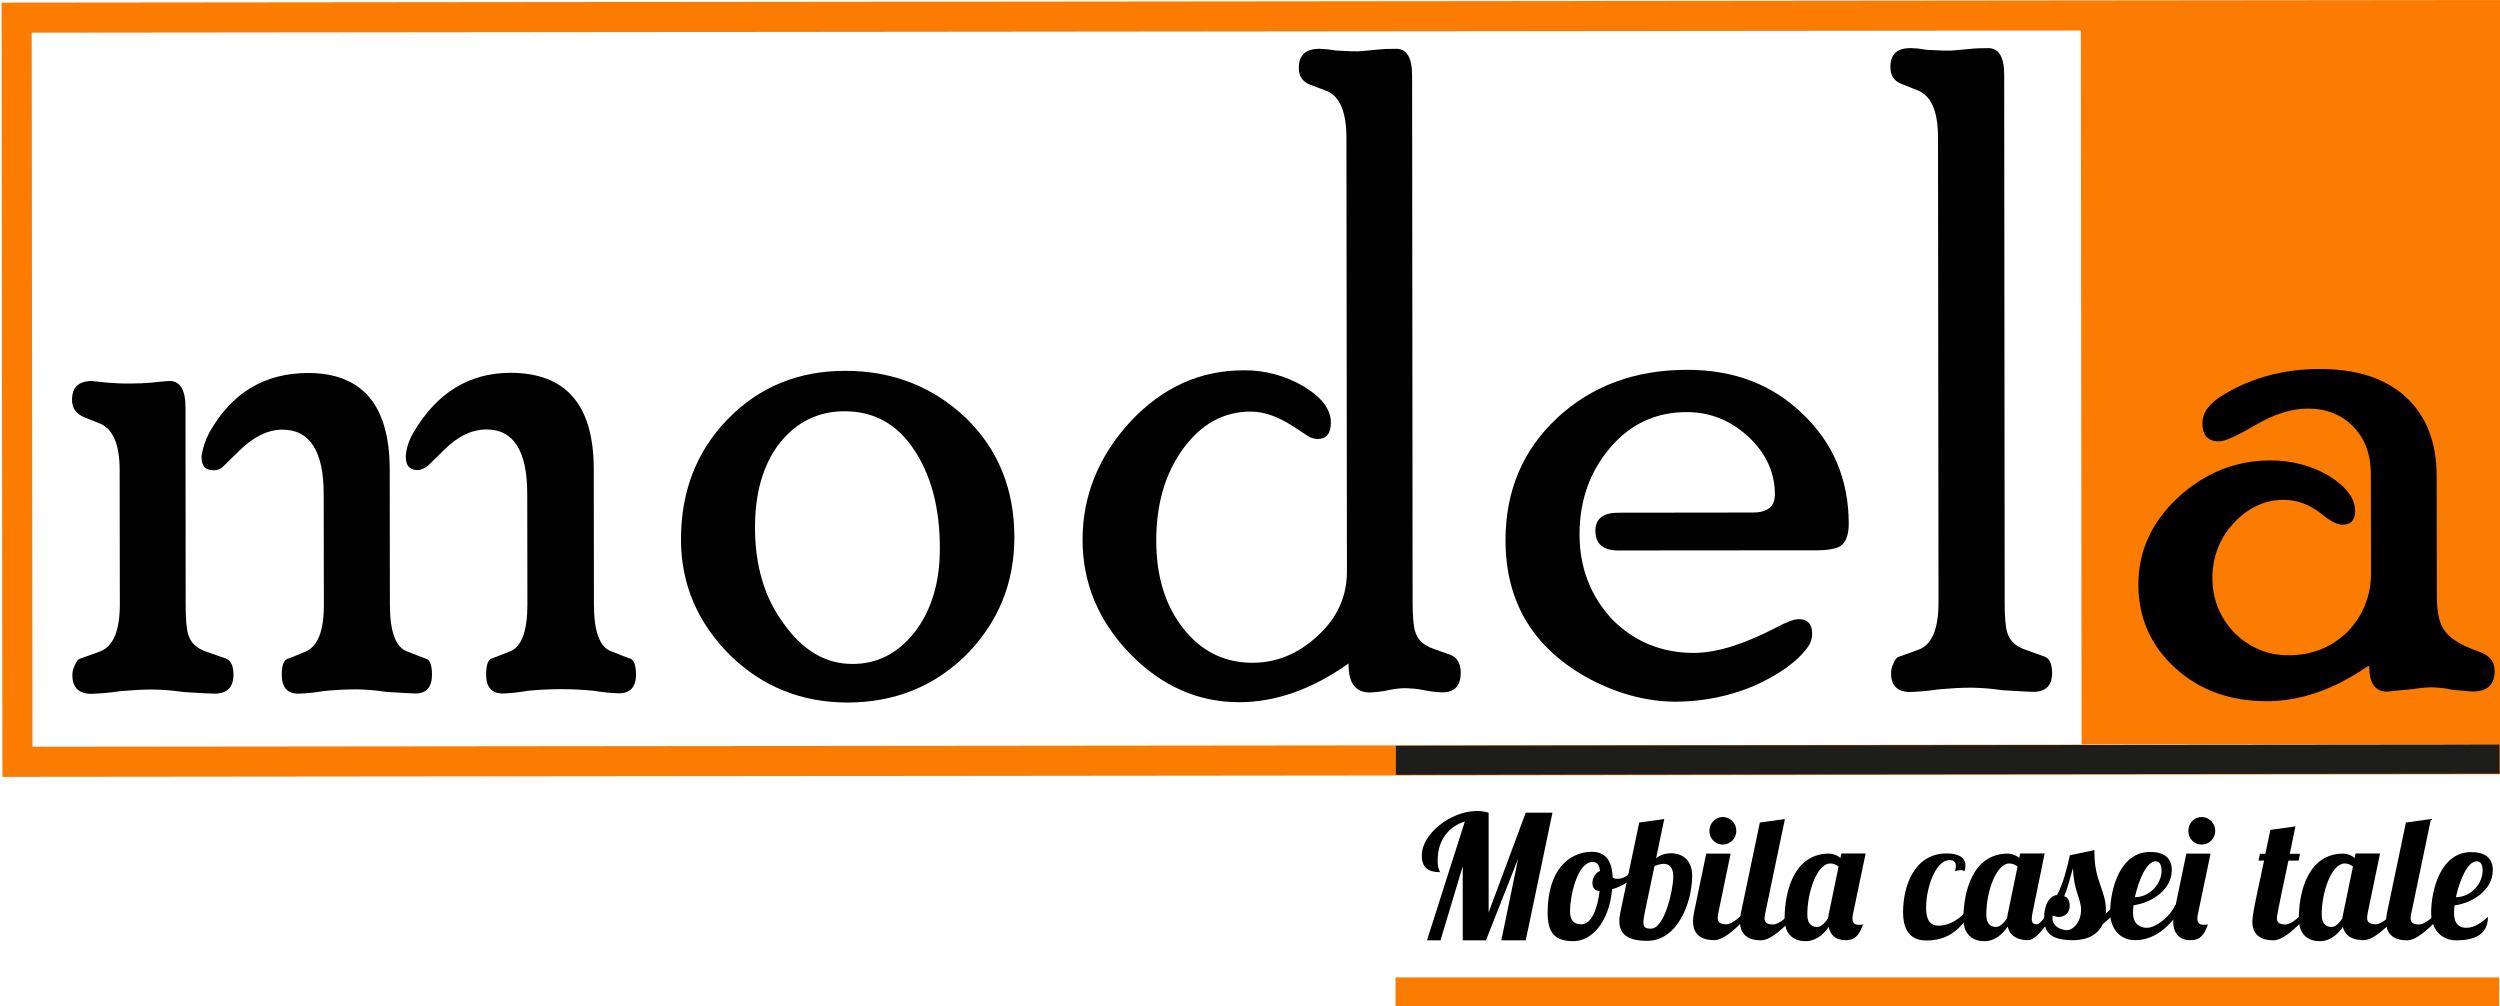 <?xml version="1.0" encoding="UTF-8"?> <!-- Generator: Adobe Illustrator 25.2.3, SVG Export Plug-In . SVG Version: 6.00 Build 0) --> <svg xmlns="http://www.w3.org/2000/svg" xmlns:xlink="http://www.w3.org/1999/xlink" version="1.1" id="katman_1" x="0px" y="0px" viewBox="0 0 1496 602" style="enable-background:new 0 0 1496 602;" xml:space="preserve"> <style type="text/css"> .st0{fill:#FB7C00;} .st1{fill:none;stroke:#FB7C00;stroke-width:18;stroke-miterlimit:10;} .st2{fill:#010101;} .st3{fill:#1D1D1B;} </style> <g> <rect x="1245.4" y="9.1" transform="matrix(1 -1.046634e-03 1.046634e-03 1 -0.237 1.435)" class="st0" width="250.1" height="436.2"></rect> <rect x="10.2" y="9.8" transform="matrix(1 -1.046634e-03 1.046634e-03 1 -0.243 0.784)" class="st1" width="1477.1" height="445.3"></rect> <path class="st2" d="M139.7,403.8c0,7.5-3.8,11.3-11.4,11.3c-1.6,0-7.8-0.3-18.5-1c-6.1-0.9-12.3-1.4-18.5-1.5 c-6,0-12.5,0.4-19.5,1c-5.7,0.9-11.4,1.4-17.1,1.6c-7.6,0-11.4-3.8-11.4-11.3c0-2,0.5-3.9,1.4-5.7c0.9-2.4,2.1-3.8,3.3-4.1 l11.4-4.1c8.2-2.8,12.3-12.2,12.3-28.3l-0.1-80.2c0-15.8-4.1-25.2-12.4-28.3l-9-3.6c-4.8-2.1-7.1-5.5-7.1-10.3 c0-7.5,3.9-11.3,11.9-11.3l9.5,1c4.7,0.4,9.5,0.6,14.2,0.5c4.1,0,7.9-0.2,11.4-0.5c6.3-0.7,10.1-1,11.4-1c6.3,0,9.5,5.3,9.5,15.9 l0.1,117.8c0,8.6,0.5,14.4,1.4,17.5c1.3,5.1,4.9,8.7,11,10.8L135,394C138.1,395.1,139.7,398.3,139.7,403.8z M258.5,403.7 c0,7.5-3.3,11.3-10,11.3c-1,0-6.8-0.3-17.6-1c-5.8-0.9-11.7-1.4-17.6-1.5c-6.5,0-13,0.4-19.5,1c-5,0.9-10.1,1.4-15.2,1.6 c-6.7,0-10-3.8-10-11.3c0-6.2,1.4-9.4,4.3-9.8l10-4.1c7.3-3.1,11-12.6,10.9-28.3l-0.1-65.9c0-25.7-8.3-38.6-24.7-38.6 c-8.5,0-17.1,4.1-25.6,12.4l-9.5,9.3c-1.6,1.7-3.8,2.7-6.2,2.6c-4.8,0-7.1-2.6-7.1-7.7l0-1c0.8-4.9,2.4-9.6,4.7-13.9 c13.3-23.7,32.9-35.5,58.9-35.6c32.6,0,48.9,19.2,49,57.6l0.1,80.8c0,16.5,3.5,25.9,10.5,28.3l10.5,4.1 C257,394.3,258.5,397.5,258.5,403.7L258.5,403.7z M380.6,403.6c0,7.5-3.5,11.3-10.4,11.3c-4.9-0.2-9.9-0.7-14.7-1.5 c-13.3-1.4-26.6-1.3-39.9,0c-4.9,0.9-9.8,1.4-14.7,1.6c-6.7,0-10-3.8-10-11.3c0-6.2,1.3-9.4,3.8-9.8l10.5-4.1 c7-2.8,10.4-12.2,10.4-28.3l-0.1-65.9c0-25.7-8.1-38.6-24.3-38.6c-8.9,0-17.4,4.1-25.6,12.4l-9.5,9.3c-2.2,1.7-4.3,2.6-6.2,2.6 c-4.8,0-7.1-2.7-7.1-8.2l0-0.5c0.5-4.9,2.1-9.7,4.7-13.9c13.9-23.7,33.2-35.5,57.9-35.6c33.2,0,49.9,19.1,49.9,57.6l0.1,80.8 c0,16.5,3.5,25.9,10.5,28.3l10.4,4.1C379.1,394.1,380.5,397.4,380.6,403.6L380.6,403.6z"></path> <path class="st2" d="M607,321.5c0,27.4-9.6,50.9-28.9,70.5c-19.3,18.9-42.9,28.3-70.8,28.4c-27.5,0-51-9.4-70.3-28.2 c-19.6-19.5-29.5-42.7-29.5-69.4c0-28.8,9.3-52.8,28-72c18.7-19.2,42.1-28.9,70.3-28.9c28.2,0,52.3,9.4,72.2,28.2 C597.3,268.9,607,292.7,607,321.5z M562.4,327.8c0-24-5.3-43.7-15.7-59.1c-10.1-15.1-23.9-22.6-41.3-22.6 c-15.8,0-28.8,6.4-38.9,19.1c-9.8,12.7-14.7,29.5-14.7,50.4c0,23,5.7,42.2,17.2,57.6c11.4,16.1,25.2,24.2,41.3,24.1 c14.9,0,27.4-6.5,37.5-19.6C557.6,364.6,562.5,348,562.4,327.8z"></path> <path class="st2" d="M874.1,402.5c0,7.9-3.6,11.8-11,11.8c-4-0.1-8-0.6-11.9-1.5c-3.3-0.6-6.6-0.9-10-1c-3.2,0-6.4,0.4-9.5,1 c-3.9,0.9-7.9,1.4-11.9,1.6c-8.5,0-12.8-5.5-12.8-16.4l0-1c-21.8,15.5-43.7,23.2-65.5,23.2c-24.7,0-46.6-9.7-65.6-29.3 c-18.7-19.5-28.1-42.2-28.1-67.9c0-26.4,9.6-50.1,28.9-71c19-20.2,41.5-30.4,67.4-30.4c12.7-0.2,25.2,3.2,36.1,9.7 c10.8,6.5,16.2,13.7,16.2,21.6c0,6.5-2.7,9.8-8.1,9.8c-1.8-0.1-3.6-0.6-5.2-1.5l-9.5-6.2c-8.9-5.8-17.3-8.7-25.2-8.7 c-16.2,0-29.6,7.4-40.4,22.2c-10.8,14.8-16.1,33.1-16.1,55.1c0,21.3,5.4,38.8,16.2,52.5c10.8,13.7,24.6,20.5,41.4,20.5 c14.6,0,27.7-5.5,39.4-16.5c11.4-10.6,17.1-23.3,17.1-38.1l-0.3-259.3c0-15.8-4-25.2-11.9-28.3l-9.5-3.6c-4.8-1.7-7.1-5.1-7.1-10.3 c0-7.5,4.1-11.3,12.3-11.3c3.2,0.1,6.4,0.4,9.5,1c0.9,0,2.9,0.1,5.9,0.3c3,0.2,5.6,0.2,7.8,0.2c0.6,0,4.4-0.3,11.4-1 c3.8-0.4,7.6-0.5,11.4-0.5c6.3,0,9.5,5.3,9.5,15.9l0.3,314.8c0,8.6,0.5,14.4,1.4,17.5c1.3,5.1,4.9,8.7,11,10.8l8.6,3.1 C871.5,392.6,874.1,396.4,874.1,402.5z"></path> <path class="st2" d="M1106.3,313.3c0,7.2-1.9,11.8-5.7,13.9c-3.2,1.4-7.4,2.1-12.8,2.1l-119.3,0.1c-9.2,0-13.8-3.9-13.8-11.8 c0-7.2,4.6-10.8,13.8-10.8l80.3-0.1c8.9,0,13.3-3.6,13.3-10.8c0-13-5.2-24.5-15.7-34.4c-10.8-10-23.1-14.9-37.1-14.9 c-18.4,0-33.6,7.1-45.6,21.1c-12.3,14.4-18.5,31.7-18.5,52c0,19.9,6.5,36.9,19.5,50.9c13.3,13.4,29.6,20.1,48.9,20.1 c13.3,0,29.6-5,48.9-15c6.3-3.4,10.9-5.2,13.8-5.2c5.4,0,8.1,2.9,8.1,8.7c0,2.8-0.8,5.5-2.4,7.7c-6.3,8.9-17.3,16.8-32.8,23.7 c-14.6,6.1-30.3,9.2-46.1,9.3c-17.1,0-34.2-4.4-51.3-13.3c-33.9-18.1-50.9-45.9-50.9-83.3c0-29.5,10.2-53.8,30.8-73.1 c20.6-19.2,46.5-28.9,77.9-28.9c27.9,0,50.8,8.7,68.9,26.2C1097,265,1106.2,286.9,1106.3,313.3z"></path> <path class="st2" d="M1228,402.7c0,7.5-3.8,11.3-11.4,11.3c-1.6,0-7.8-0.3-18.5-1c-6.1-0.9-12.3-1.4-18.5-1.5c-6,0-12.5,0.4-19.5,1 c-5.7,0.9-11.4,1.4-17.1,1.6c-7.6,0-11.4-3.8-11.4-11.3c0-2,0.5-3.9,1.4-5.7c0.9-2.4,2.1-3.8,3.3-4.1l11.4-4.1 c8.2-2.8,12.3-12.2,12.3-28.3l-0.3-278.3c0-15.8-4.1-25.2-12.4-28.3l-9-3.6c-4.8-1.7-7.1-5.1-7.1-10.3c0-7.5,3.9-11.3,11.9-11.3 l0.5,0c0.6,0,1.8,0.1,3.6,0.2c1.7,0.2,3.6,0.4,5.5,0.8c0.9,0,3,0.1,6.2,0.3c3.2,0.2,5.9,0.2,8.1,0.2c0.6,0,4.4-0.3,11.4-1 c3.8-0.4,7.6-0.5,11.4-0.5c6.3,0,9.5,5.3,9.5,15.9l0.3,315.8c0,8.6,0.5,14.4,1.4,17.5c1.3,5.1,4.9,8.7,11,10.8l11.4,4.1 C1226.4,393.9,1227.9,397.2,1228,402.7z"></path> <path d="M1492.8,401.4c0,8.2-4.3,12.3-12.8,12.4c-0.6,0-4.7-0.3-12.3-1c-4.1-0.9-8.2-1.4-12.3-1.5c-3.7,0-7.3,0.4-11,1 c-11.4,1-16.6,1.6-15.7,1.6c-7.3,0-11-5-10.9-14.9l0-0.5l-1.4,0.5c-20.2,13.8-40.2,20.6-59.8,20.6c-22.2,0-40.5-6.6-55.1-20 c-14.6-13.4-21.9-30-21.9-49.9c0-19.9,7.9-37.2,23.7-52c16.1-14.8,34.5-22.1,55.1-22.2c13,0,24.7,3.1,35.2,9.2 c10.4,6.5,15.7,13.5,15.7,21.1c0,5.5-2.5,8.2-7.6,8.2c-3.2,0-7.4-2.2-12.8-6.7c-7-5.5-14.4-8.2-22.3-8.2 c-11.4,0-21.4,4.7-29.9,13.9c-8.4,8.8-12.9,20.7-12.8,32.9c0,12.7,4.5,23.7,13.3,32.9c9.2,8.9,20,13.4,32.3,13.3 c13.9,0,25.6-4.7,35.1-13.9c9.3-9.4,14.4-22.2,14.2-35.5l-0.1-59.1c0-11.7-3.5-21.1-10.5-28.3c-7-7.2-16-10.8-27.1-10.8 c-9.8,0-20.3,3.3-31.3,9.8c-11.1,6.5-18.4,9.8-21.9,9.8c-6.7,0-10-3.6-10-10.8c0-6.5,4.4-12.4,13.3-17.5c16.8-10,35.8-15,57-15 c22.2,0,39.4,5.6,51.6,16.9s18.3,27.1,18.3,47.3l0.1,72c0,10,1.7,17,5.2,21.1c3.5,4.5,10.1,8.4,20,11.8 C1489.7,392.1,1492.8,395.9,1492.8,401.4z"></path> <rect x="835.3" y="445.9" transform="matrix(1 -1.046634e-03 1.046634e-03 1 -0.475 1.22)" class="st3" width="660.4" height="17.4"></rect> <rect x="835.1" y="584.9" class="st0" width="660.4" height="17.4"></rect> <g> <path d="M898.4,562.7l10.1-49l-19.3,49h-13.9v-44.3L862,562.7h-8.1l22.7-71.2c-10.1,3.3-16.3,11.5-16.3,23.4c0,5.3,1.3,6.1,1.4,7 c-7,0-10.9-2.6-10.9-10.1c0-12.6,17.1-26.5,33-26.5c2.3,0,4.8,0.3,7,1v59.7l22.2-59.7H929L913,562.7H898.4z"></path> <path d="M965,525c0.6,0.6,1.5,0.9,2.9,0.9c4.8,0,6.9-3.5,10.7-5.1l0.4,2.2c-3.1,4-8.4,7.5-14.3,9.1c-1.9,20.8-13,31.1-23.1,31.1 c-10.9,0-15.5-4.7-15.5-17c0-25.5,12.7-36.5,26.7-36.5C962.3,509.8,964.8,517.5,965,525z M957.2,533.2c-2.9,0-4.3-2.2-4.3-4.7 c0-3,1.7-6.2,4.5-7.3c-0.3-3.4-1.4-5.4-4.3-5.4c-9.5,0-13.6,21.1-13.6,29.4c0,6.2,2.8,7.9,6.8,7.9 C952.5,553.2,956,543.3,957.2,533.2z"></path> <path d="M995.9,490.1l-4.9,23.5c2.3-1.8,5.4-3,8.7-3c9.7,0,12.9,7,12.9,13.2c0,16.3-8.7,39.2-26.9,39.2c-10,0-16.7-2.9-16.7-11.8 c0-1.5,0.2-3.2,0.6-5.1l11.3-53.9L995.9,490.1z M995.5,516.9c-1,0-4.6,0.7-5.5,1.5l-5.8,27.8c-0.5,2.5-0.8,4.4-0.8,5.7 c0,3.1,1.4,3.8,4.5,3.8c8.3,0,13.4-23.6,13.4-31.1C1001.3,518.3,998.1,516.9,995.5,516.9z"></path> <path d="M1035.6,510.8l-7.3,35.2c-0.2,1.1-0.4,2.3-0.4,3.2c0,2.3,1,3.9,5.1,3.9c4.1,0,9.3-5.8,13.4-9.1h3.4 c-4.7,4.8-16.1,18.6-24,18.6c-7.8,0-12.7-3.5-12.7-11.3c0-1.6,0.2-3.3,0.6-5.3l7.3-35.2H1035.6z M1030.9,488.9 c4.5,0,8.1,3.7,8.1,8.3s-3.7,8.2-8.1,8.2c-4.5,0-8-3.6-8-8.2S1026.5,488.9,1030.9,488.9z"></path> <path d="M1068.1,490.1l-11.7,56c-0.3,1.6-0.5,2.5-0.5,3.3c0,2.3,1.1,3.8,5.1,3.8c4.1,0,9.3-5.8,13.4-9.1h3.4 c-4.7,4.8-16.1,18.6-24,18.6c-7.8,0-12.6-3.5-12.6-11.3c0-1.6,0.2-3.3,0.6-5.3l11.3-53.9L1068.1,490.1z"></path> <path d="M1109,546.1c-0.3,1.2-0.5,2.4-0.5,3.5c0,2.2,0.8,3.8,3.7,3.8c0.7,0,1.8,0,2.6-0.3c-2.8,8.9-7.1,9.5-10.5,9.5 c-5.9,0-9-3.1-10-7.9c-3,4.3-7.6,8.5-13.8,8.5c-9.7,0-12.6-7-12.6-13.2c0-17.8,6.3-39.2,26.6-39.2c2.4,0,5,1,6.8,2.6l0.6-2.7h14.5 L1109,546.1z M1100.2,518.6c-1.6-1.5-3.6-1.9-5-1.9c-7.6,0-13.7,16.5-13.7,30.6c0,6.2,3.3,7.4,5.9,7.4c2.3,0,4.6-2.4,6.6-5.3 c0-1,0.2-2.2,0.5-3.3L1100.2,518.6z"></path> <path d="M1170.4,518.2c0-2.5-1.5-3.5-3.8-3.5c-8.5,0-14,16.9-14,28.1c0,6.1,1.2,11.1,7.4,11.1c7.2,0,13-4.4,17.6-9.7h3.4 c-4.9,5.6-10.3,18.6-28.3,18.6c-8.4,0-13.9-4.8-13.9-17c0-15.1,6.4-35.1,26.1-35.1c5.5,0,11.2,1.5,11.2,7.2c0,1.1-0.1,2.1-0.5,3.4 c-0.5-0.3-1.3-0.6-2.5-0.6c-0.9,0-1.9,0.2-3.2,0.6C1170.2,520,1170.4,519,1170.4,518.2z"></path> <path d="M1223.5,510.8l-7.2,35.2c-0.3,1.6-0.5,2.8-0.5,3.8c0,2.2,0.8,3.3,3.1,3.3c1.1,0,2.6-1.5,4.3-3.8c0-8.6,3.7-13.4,7.7-13.7 c3.7-6.7,6-16,7.7-23.8l14.7-3.1v1.5c0,17.1,6.8,22.3,6.9,34.4l-0.1,2.2c2.8-2.6,5.4-5.3,6.6-6.7l2.6,3.5c-2.8,2.3-6.9,5.9-11,9.4 c-2.6,5.7-8.4,9.6-17.9,9.6c-9.3,0-14.8-2.2-16.6-8.2c-3.7,4.8-7.3,8.2-10.2,8.2c-7.1,0-11-3.1-12.2-8.1c-3,4.4-7.6,8.7-13.9,8.7 c-9.7,0-12.6-7-12.6-13.2c0-17.8,6.3-39.2,26.6-39.2c2.4,0,5,1,6.8,2.6l0.6-2.7H1223.5z M1207.3,518.6c-1.6-1.5-3.6-1.9-5-1.9 c-7.6,0-13.7,16.5-13.7,30.6c0,6.2,3.3,7.4,5.9,7.4c2.3,0,4.6-2.4,6.6-5.3c0-1,0.2-2.2,0.5-3.3L1207.3,518.6z M1232,548.7 c-1.2,0-2.3-0.3-3.6-0.8c-0.1,0.5-0.2,1.1-0.2,1.7c0,4.5,4.8,7,8.7,7c3.4,0,8.4-4.4,8.4-12.3c0-6.4-4.6-11.9-4.8-24.9 c-1.6,5.1-3,11.7-5.3,16.9c2.4,0.8,3.3,2.7,3.3,5.8C1238.7,546,1235.5,548.7,1232,548.7z"></path> <path d="M1284.7,555.2c5,0,13.5-6,17-13.7h4.6c-5.8,10.7-15.5,21.1-28.6,21.1c-9.7,0-15-7.6-15-16.5c0-13.2,5.5-36.3,23.9-36.3 c8.3,0,13,3.5,13,10.8c0,12.6-13.3,19.9-22.9,21.1c-0.2,1.7-0.3,3.2-0.3,4.5C1276.4,553.1,1280.8,555.2,1284.7,555.2z M1290,515.4 c-5.7,0-10.3,11.7-12.5,21.5c9.3-0.1,15.9-8.3,16-15.7C1293.5,519,1293,515.4,1290,515.4z"></path> <path d="M1315.4,546.1c-0.3,1.2-0.5,2.4-0.5,3.5c0,2.2,0.8,3.8,3.7,3.8c0.7,0,1.8,0,2.6-0.3c-2.8,8.9-7.1,9.5-10.5,9.5 c-7.2,0-10.3-4.9-10.3-11.4c0-1.7,0.2-3.4,0.6-5.2l7.3-35.2h14.5L1315.4,546.1z M1317.5,488.9c4.5,0,8.1,3.7,8.1,8.3 s-3.7,8.2-8.1,8.2c-4.5,0-8-3.6-8-8.2S1313,488.9,1317.5,488.9z"></path> <path d="M1373.6,494.5c0,0-1.5,7-3.4,16.4h6.1l-0.8,4.1h-6.1c-7,32.8-6.9,33.8-6.9,34.3c0,2.4,1,3.9,5.1,3.9 c4.1,0,9.3-5.8,13.4-9.1h3.4c-4.7,4.8-16.1,18.6-24,18.6c-7.8,0-12.6-3.5-12.6-11.3c0-5.5,5.3-27.5,7-36.4h-3.3l0.8-4.1h3.3 l3-14.3L1373.6,494.5z"></path> <path d="M1424.2,510.8l-7.3,35.2c-0.2,1.1-0.4,2.3-0.4,3.2c0,2.3,1,3.9,5.1,3.9c4.1,0,9.3-5.8,13.4-9.1h3.4 c-4.7,4.8-16.1,18.6-24,18.6c-6.6,0-11.1-2.5-12.4-7.9c-3,4.3-7.6,8.5-13.8,8.5c-9.7,0-12.6-7-12.6-13.2 c0-17.8,6.3-39.2,26.6-39.2c2.4,0,5,1,6.8,2.6l0.6-2.7H1424.2z M1389.3,547.3c0,6.2,3.3,7.4,5.9,7.4c2.3,0,4.6-2.3,6.5-5.2 c0.1-1,0.3-2.2,0.6-3.4l5.7-27.5c-1.6-1.5-3.6-1.9-5-1.9C1395.4,516.8,1389.3,533.2,1389.3,547.3z"></path> <path d="M1454.7,490.1l-11.7,56c-0.3,1.6-0.5,2.5-0.5,3.3c0,2.3,1.1,3.8,5.1,3.8c4.1,0,9.3-5.8,13.4-9.1h3.4 c-4.7,4.8-16.1,18.6-24,18.6c-7.8,0-12.6-3.5-12.6-11.3c0-1.6,0.2-3.3,0.6-5.3l11.3-53.9L1454.7,490.1z"></path> <path d="M1454.8,546.2c0-13.2,5.5-36.3,23.9-36.3c8.3,0,13,3.5,13,10.8c0,12.6-13.3,19.9-22.9,21.1c-0.2,1.7-0.3,3.2-0.3,4.5 c0,6.8,3.3,8.9,7.3,8.9c4.8,0,8.8-2.8,13-6.6c0,11.2-8.8,14.1-19,14.1C1460.1,562.7,1454.8,555.1,1454.8,546.2z M1482.1,515.4 c-5.7,0-10.3,11.7-12.5,21.5c9.3-0.1,15.9-8.3,16-15.7C1485.7,519,1485.2,515.4,1482.1,515.4z"></path> </g> </g> </svg> 